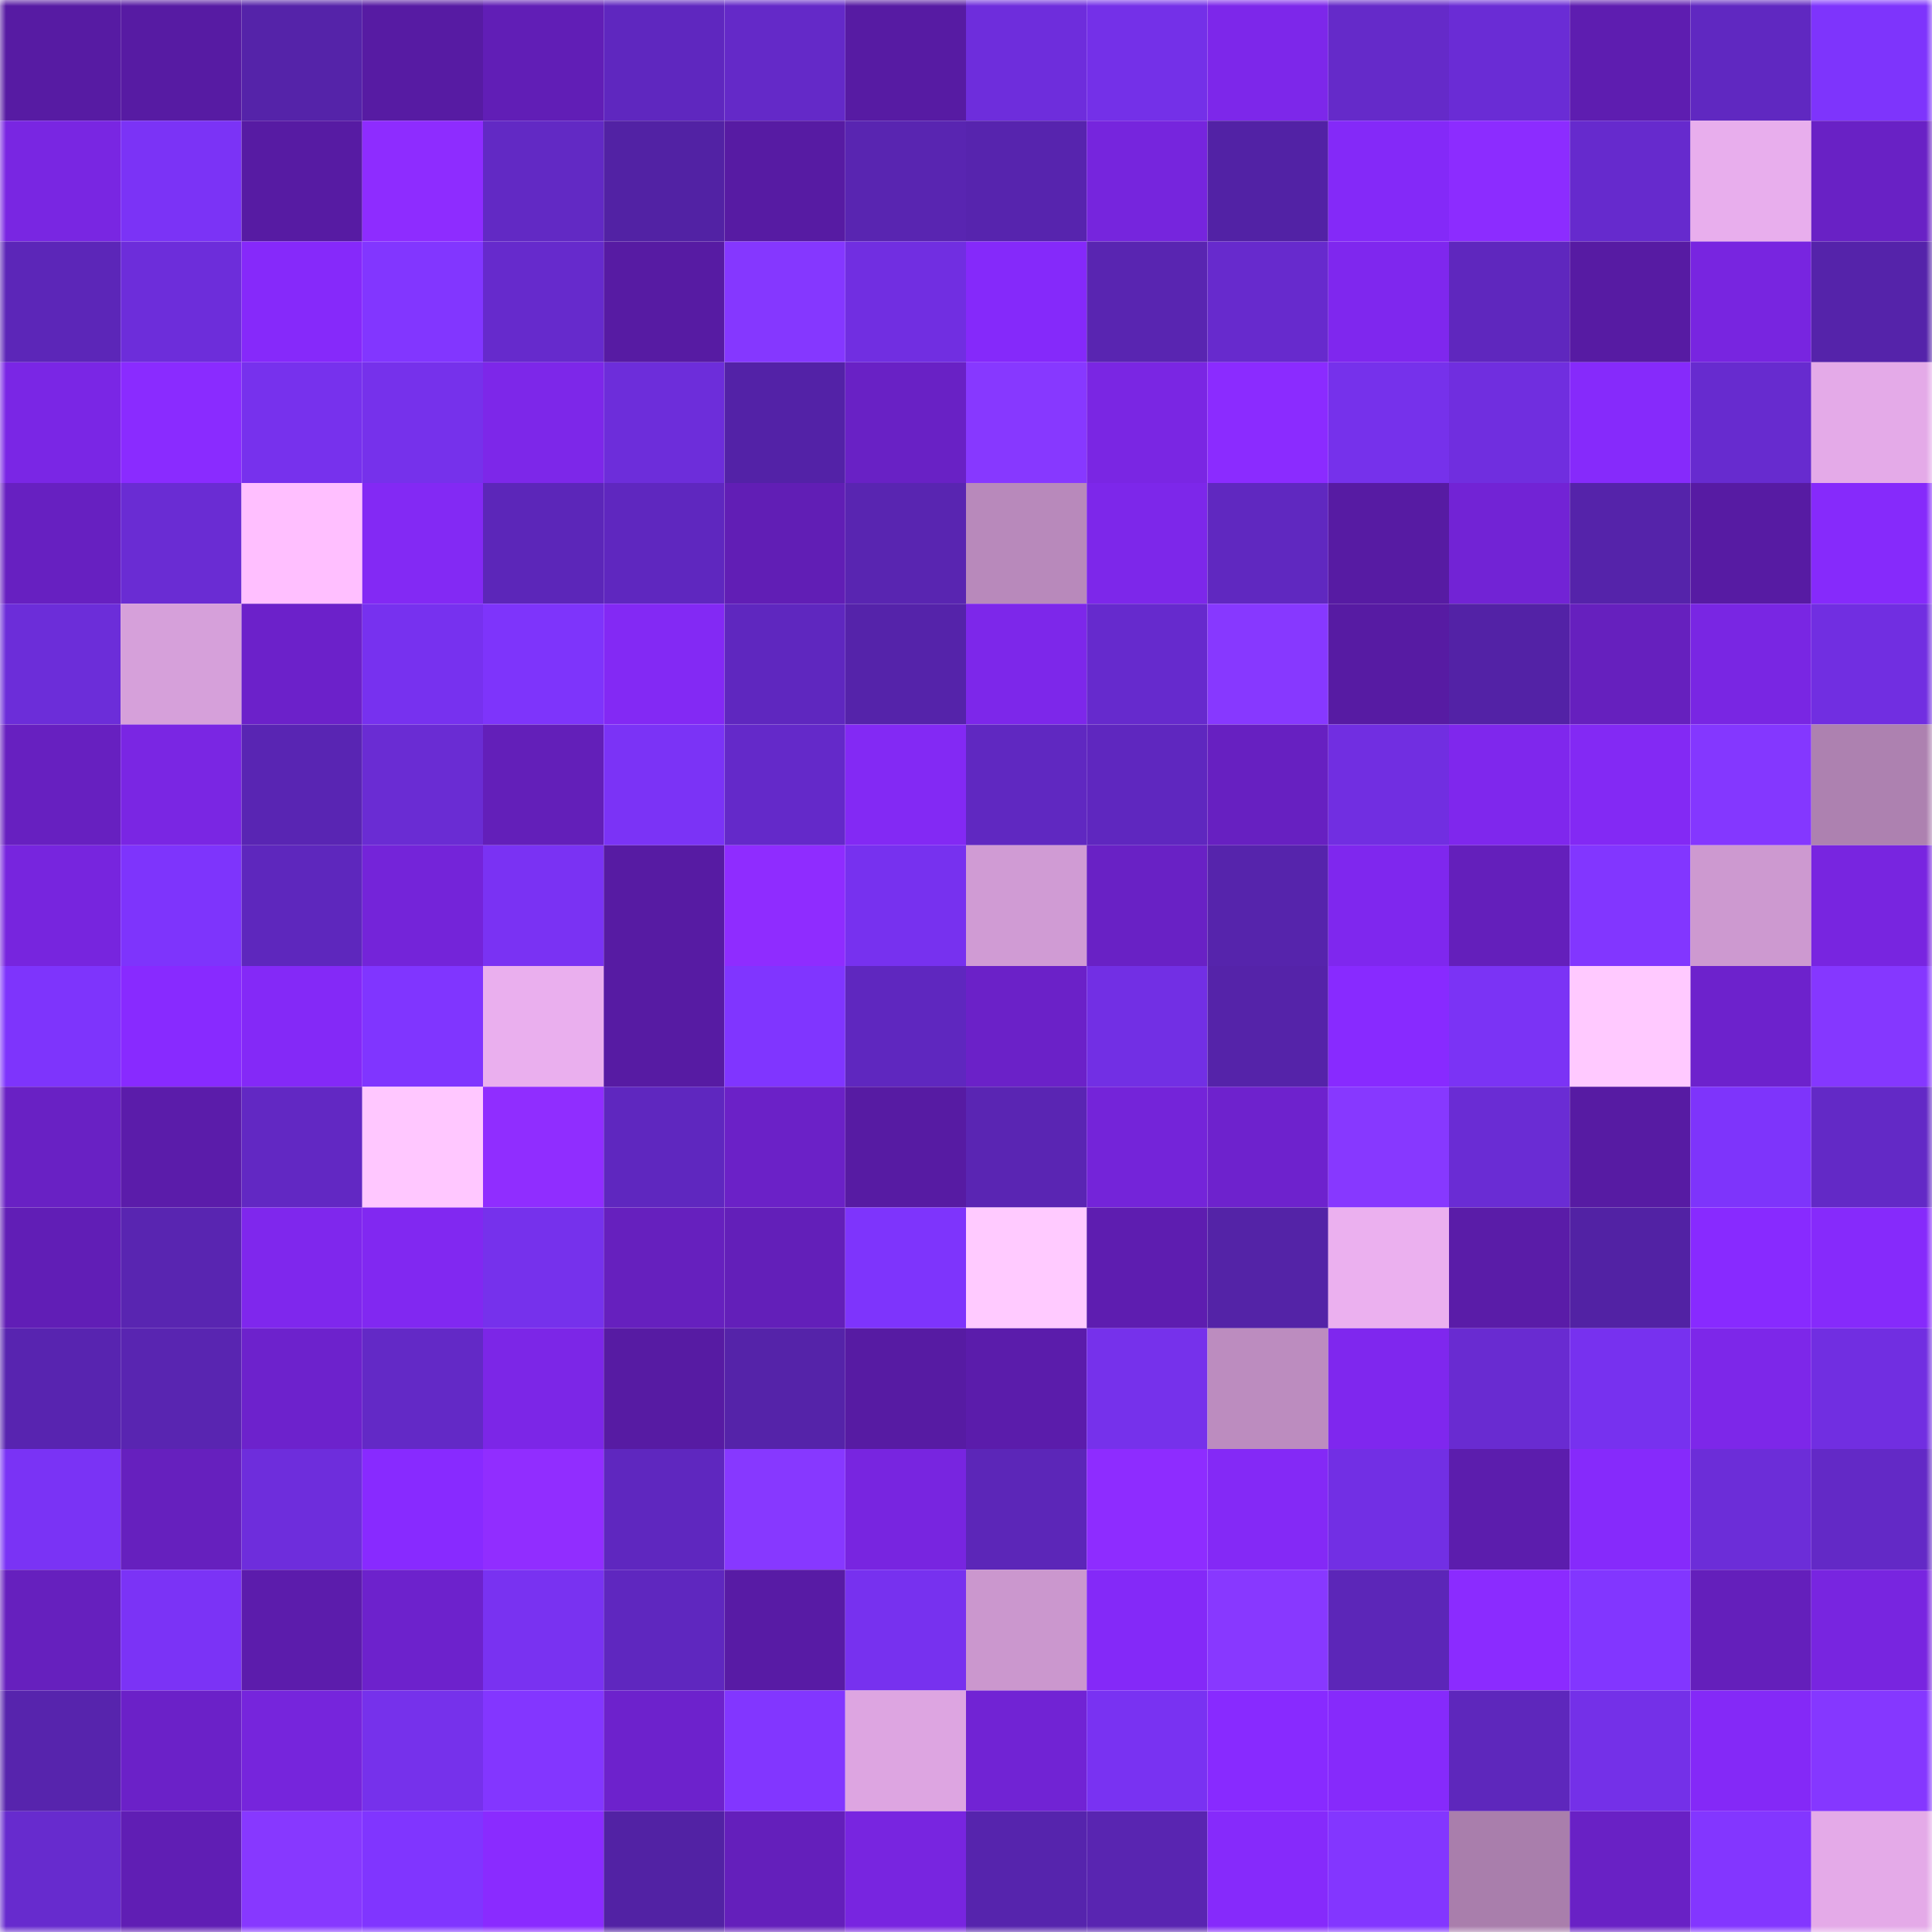 <svg viewBox="0 0 160 160" fill="none" role="img" xmlns="http://www.w3.org/2000/svg" width="240" height="240" name="farcaster%2Ckasae"><mask id="300212008" mask-type="alpha" maskUnits="userSpaceOnUse" x="0" y="0" width="160" height="160"><rect width="160" height="160" fill="#FFFFFF"></rect></mask><g mask="url(#300212008)"><rect x="0" y="0" width="10" height="10" fill="#571ba3"></rect><rect x="10" y="0" width="10" height="10" fill="#571ba3"></rect><rect x="20" y="0" width="10" height="10" fill="#5523a9"></rect><rect x="30" y="0" width="10" height="10" fill="#571ba3"></rect><rect x="40" y="0" width="10" height="10" fill="#611eb6"></rect><rect x="50" y="0" width="10" height="10" fill="#5f27bf"></rect><rect x="60" y="0" width="10" height="10" fill="#6429c8"></rect><rect x="70" y="0" width="10" height="10" fill="#571ba3"></rect><rect x="80" y="0" width="10" height="10" fill="#6e2ddc"></rect><rect x="90" y="0" width="10" height="10" fill="#7430e8"></rect><rect x="100" y="0" width="10" height="10" fill="#7d27ea"></rect><rect x="110" y="0" width="10" height="10" fill="#652ac9"></rect><rect x="120" y="0" width="10" height="10" fill="#6a2cd5"></rect><rect x="130" y="0" width="10" height="10" fill="#5e1db0"></rect><rect x="140" y="0" width="10" height="10" fill="#6028c1"></rect><rect x="150" y="0" width="10" height="10" fill="#7e34fc"></rect><rect x="0" y="10" width="10" height="10" fill="#7926e2"></rect><rect x="10" y="10" width="10" height="10" fill="#7b33f6"></rect><rect x="20" y="10" width="10" height="10" fill="#571ba3"></rect><rect x="30" y="10" width="10" height="10" fill="#8e2cff"></rect><rect x="40" y="10" width="10" height="10" fill="#6229c4"></rect><rect x="50" y="10" width="10" height="10" fill="#5222a4"></rect><rect x="60" y="10" width="10" height="10" fill="#571ba3"></rect><rect x="70" y="10" width="10" height="10" fill="#5925b1"></rect><rect x="80" y="10" width="10" height="10" fill="#5724ae"></rect><rect x="90" y="10" width="10" height="10" fill="#7625dd"></rect><rect x="100" y="10" width="10" height="10" fill="#5222a5"></rect><rect x="110" y="10" width="10" height="10" fill="#8429f8"></rect><rect x="120" y="10" width="10" height="10" fill="#8c2cff"></rect><rect x="130" y="10" width="10" height="10" fill="#662acd"></rect><rect x="140" y="10" width="10" height="10" fill="#e8aeed"></rect><rect x="150" y="10" width="10" height="10" fill="#6921c5"></rect><rect x="0" y="20" width="10" height="10" fill="#5c26b8"></rect><rect x="10" y="20" width="10" height="10" fill="#6d2dda"></rect><rect x="20" y="20" width="10" height="10" fill="#8629fa"></rect><rect x="30" y="20" width="10" height="10" fill="#8236ff"></rect><rect x="40" y="20" width="10" height="10" fill="#662acc"></rect><rect x="50" y="20" width="10" height="10" fill="#571ba3"></rect><rect x="60" y="20" width="10" height="10" fill="#8537ff"></rect><rect x="70" y="20" width="10" height="10" fill="#712ee1"></rect><rect x="80" y="20" width="10" height="10" fill="#8529fa"></rect><rect x="90" y="20" width="10" height="10" fill="#5925b1"></rect><rect x="100" y="20" width="10" height="10" fill="#672acd"></rect><rect x="110" y="20" width="10" height="10" fill="#7f27ee"></rect><rect x="120" y="20" width="10" height="10" fill="#5f27be"></rect><rect x="130" y="20" width="10" height="10" fill="#571ba3"></rect><rect x="140" y="20" width="10" height="10" fill="#7825e0"></rect><rect x="150" y="20" width="10" height="10" fill="#5523aa"></rect><rect x="0" y="30" width="10" height="10" fill="#7a26e5"></rect><rect x="10" y="30" width="10" height="10" fill="#8a2bff"></rect><rect x="20" y="30" width="10" height="10" fill="#7731ed"></rect><rect x="30" y="30" width="10" height="10" fill="#7631eb"></rect><rect x="40" y="30" width="10" height="10" fill="#7d27e9"></rect><rect x="50" y="30" width="10" height="10" fill="#6d2dda"></rect><rect x="60" y="30" width="10" height="10" fill="#5322a7"></rect><rect x="70" y="30" width="10" height="10" fill="#6921c5"></rect><rect x="80" y="30" width="10" height="10" fill="#8738ff"></rect><rect x="90" y="30" width="10" height="10" fill="#7a26e3"></rect><rect x="100" y="30" width="10" height="10" fill="#8b2bff"></rect><rect x="110" y="30" width="10" height="10" fill="#7631eb"></rect><rect x="120" y="30" width="10" height="10" fill="#702edf"></rect><rect x="130" y="30" width="10" height="10" fill="#862afb"></rect><rect x="140" y="30" width="10" height="10" fill="#672bcf"></rect><rect x="150" y="30" width="10" height="10" fill="#e4aae8"></rect><rect x="0" y="40" width="10" height="10" fill="#6720c1"></rect><rect x="10" y="40" width="10" height="10" fill="#6a2cd3"></rect><rect x="20" y="40" width="10" height="10" fill="#ffbfff"></rect><rect x="30" y="40" width="10" height="10" fill="#8329f4"></rect><rect x="40" y="40" width="10" height="10" fill="#5c26b9"></rect><rect x="50" y="40" width="10" height="10" fill="#5f27bf"></rect><rect x="60" y="40" width="10" height="10" fill="#611eb5"></rect><rect x="70" y="40" width="10" height="10" fill="#5925b1"></rect><rect x="80" y="40" width="10" height="10" fill="#b889bb"></rect><rect x="90" y="40" width="10" height="10" fill="#7d27ea"></rect><rect x="100" y="40" width="10" height="10" fill="#6028c0"></rect><rect x="110" y="40" width="10" height="10" fill="#571ba3"></rect><rect x="120" y="40" width="10" height="10" fill="#7223d5"></rect><rect x="130" y="40" width="10" height="10" fill="#5523aa"></rect><rect x="140" y="40" width="10" height="10" fill="#571ba3"></rect><rect x="150" y="40" width="10" height="10" fill="#862afb"></rect><rect x="0" y="50" width="10" height="10" fill="#6c2dd9"></rect><rect x="10" y="50" width="10" height="10" fill="#d6a0da"></rect><rect x="20" y="50" width="10" height="10" fill="#6c21ca"></rect><rect x="30" y="50" width="10" height="10" fill="#7731ef"></rect><rect x="40" y="50" width="10" height="10" fill="#7e34fb"></rect><rect x="50" y="50" width="10" height="10" fill="#8329f4"></rect><rect x="60" y="50" width="10" height="10" fill="#5f27bf"></rect><rect x="70" y="50" width="10" height="10" fill="#5523aa"></rect><rect x="80" y="50" width="10" height="10" fill="#7d27ea"></rect><rect x="90" y="50" width="10" height="10" fill="#662acd"></rect><rect x="100" y="50" width="10" height="10" fill="#8738ff"></rect><rect x="110" y="50" width="10" height="10" fill="#571ba3"></rect><rect x="120" y="50" width="10" height="10" fill="#5322a6"></rect><rect x="130" y="50" width="10" height="10" fill="#6620be"></rect><rect x="140" y="50" width="10" height="10" fill="#7926e3"></rect><rect x="150" y="50" width="10" height="10" fill="#712ee1"></rect><rect x="0" y="60" width="10" height="10" fill="#6720c0"></rect><rect x="10" y="60" width="10" height="10" fill="#7a26e3"></rect><rect x="20" y="60" width="10" height="10" fill="#5925b3"></rect><rect x="30" y="60" width="10" height="10" fill="#6a2cd3"></rect><rect x="40" y="60" width="10" height="10" fill="#631fb9"></rect><rect x="50" y="60" width="10" height="10" fill="#7b33f6"></rect><rect x="60" y="60" width="10" height="10" fill="#6429c9"></rect><rect x="70" y="60" width="10" height="10" fill="#8329f4"></rect><rect x="80" y="60" width="10" height="10" fill="#6028c1"></rect><rect x="90" y="60" width="10" height="10" fill="#5f27bf"></rect><rect x="100" y="60" width="10" height="10" fill="#6720c1"></rect><rect x="110" y="60" width="10" height="10" fill="#712ee1"></rect><rect x="120" y="60" width="10" height="10" fill="#7f27ed"></rect><rect x="130" y="60" width="10" height="10" fill="#8329f4"></rect><rect x="140" y="60" width="10" height="10" fill="#8437ff"></rect><rect x="150" y="60" width="10" height="10" fill="#ad81b0"></rect><rect x="0" y="70" width="10" height="10" fill="#7725de"></rect><rect x="10" y="70" width="10" height="10" fill="#7e34fc"></rect><rect x="20" y="70" width="10" height="10" fill="#5e27bd"></rect><rect x="30" y="70" width="10" height="10" fill="#7424d9"></rect><rect x="40" y="70" width="10" height="10" fill="#7a32f3"></rect><rect x="50" y="70" width="10" height="10" fill="#571ba3"></rect><rect x="60" y="70" width="10" height="10" fill="#8f2cff"></rect><rect x="70" y="70" width="10" height="10" fill="#7731ef"></rect><rect x="80" y="70" width="10" height="10" fill="#d09bd4"></rect><rect x="90" y="70" width="10" height="10" fill="#6921c5"></rect><rect x="100" y="70" width="10" height="10" fill="#5624ac"></rect><rect x="110" y="70" width="10" height="10" fill="#7f27ee"></rect><rect x="120" y="70" width="10" height="10" fill="#641fbb"></rect><rect x="130" y="70" width="10" height="10" fill="#8236ff"></rect><rect x="140" y="70" width="10" height="10" fill="#cd99d0"></rect><rect x="150" y="70" width="10" height="10" fill="#7825e0"></rect><rect x="0" y="80" width="10" height="10" fill="#7e34fc"></rect><rect x="10" y="80" width="10" height="10" fill="#882aff"></rect><rect x="20" y="80" width="10" height="10" fill="#8429f7"></rect><rect x="30" y="80" width="10" height="10" fill="#8035ff"></rect><rect x="40" y="80" width="10" height="10" fill="#eaafee"></rect><rect x="50" y="80" width="10" height="10" fill="#571ba3"></rect><rect x="60" y="80" width="10" height="10" fill="#8035ff"></rect><rect x="70" y="80" width="10" height="10" fill="#5f27bf"></rect><rect x="80" y="80" width="10" height="10" fill="#6b21c8"></rect><rect x="90" y="80" width="10" height="10" fill="#722fe4"></rect><rect x="100" y="80" width="10" height="10" fill="#5523a9"></rect><rect x="110" y="80" width="10" height="10" fill="#882aff"></rect><rect x="120" y="80" width="10" height="10" fill="#7b33f5"></rect><rect x="130" y="80" width="10" height="10" fill="#ffc9ff"></rect><rect x="140" y="80" width="10" height="10" fill="#6d22cc"></rect><rect x="150" y="80" width="10" height="10" fill="#8537ff"></rect><rect x="0" y="90" width="10" height="10" fill="#6921c4"></rect><rect x="10" y="90" width="10" height="10" fill="#5b1caa"></rect><rect x="20" y="90" width="10" height="10" fill="#6228c3"></rect><rect x="30" y="90" width="10" height="10" fill="#ffc7ff"></rect><rect x="40" y="90" width="10" height="10" fill="#902dff"></rect><rect x="50" y="90" width="10" height="10" fill="#5f27bf"></rect><rect x="60" y="90" width="10" height="10" fill="#6b21c7"></rect><rect x="70" y="90" width="10" height="10" fill="#571ba3"></rect><rect x="80" y="90" width="10" height="10" fill="#5a25b3"></rect><rect x="90" y="90" width="10" height="10" fill="#7424d9"></rect><rect x="100" y="90" width="10" height="10" fill="#6e22cd"></rect><rect x="110" y="90" width="10" height="10" fill="#8738ff"></rect><rect x="120" y="90" width="10" height="10" fill="#6a2cd4"></rect><rect x="130" y="90" width="10" height="10" fill="#571ba3"></rect><rect x="140" y="90" width="10" height="10" fill="#7e34fb"></rect><rect x="150" y="90" width="10" height="10" fill="#6329c6"></rect><rect x="0" y="100" width="10" height="10" fill="#611eb6"></rect><rect x="10" y="100" width="10" height="10" fill="#5925b1"></rect><rect x="20" y="100" width="10" height="10" fill="#7f27ed"></rect><rect x="30" y="100" width="10" height="10" fill="#8128f1"></rect><rect x="40" y="100" width="10" height="10" fill="#7631ec"></rect><rect x="50" y="100" width="10" height="10" fill="#6620be"></rect><rect x="60" y="100" width="10" height="10" fill="#631fb9"></rect><rect x="70" y="100" width="10" height="10" fill="#7e34fc"></rect><rect x="80" y="100" width="10" height="10" fill="#ffcaff"></rect><rect x="90" y="100" width="10" height="10" fill="#5e1db0"></rect><rect x="100" y="100" width="10" height="10" fill="#5423a7"></rect><rect x="110" y="100" width="10" height="10" fill="#ebb0ef"></rect><rect x="120" y="100" width="10" height="10" fill="#5a1ca8"></rect><rect x="130" y="100" width="10" height="10" fill="#5222a4"></rect><rect x="140" y="100" width="10" height="10" fill="#882aff"></rect><rect x="150" y="100" width="10" height="10" fill="#862afb"></rect><rect x="0" y="110" width="10" height="10" fill="#5824b0"></rect><rect x="10" y="110" width="10" height="10" fill="#5925b1"></rect><rect x="20" y="110" width="10" height="10" fill="#6d22cc"></rect><rect x="30" y="110" width="10" height="10" fill="#6329c6"></rect><rect x="40" y="110" width="10" height="10" fill="#7c26e7"></rect><rect x="50" y="110" width="10" height="10" fill="#571ba3"></rect><rect x="60" y="110" width="10" height="10" fill="#5523a9"></rect><rect x="70" y="110" width="10" height="10" fill="#571ba3"></rect><rect x="80" y="110" width="10" height="10" fill="#5b1cab"></rect><rect x="90" y="110" width="10" height="10" fill="#7631eb"></rect><rect x="100" y="110" width="10" height="10" fill="#bc8cbf"></rect><rect x="110" y="110" width="10" height="10" fill="#7f27ee"></rect><rect x="120" y="110" width="10" height="10" fill="#692bd1"></rect><rect x="130" y="110" width="10" height="10" fill="#7731ef"></rect><rect x="140" y="110" width="10" height="10" fill="#7d27e9"></rect><rect x="150" y="110" width="10" height="10" fill="#712ee1"></rect><rect x="0" y="120" width="10" height="10" fill="#7a33f5"></rect><rect x="10" y="120" width="10" height="10" fill="#6620be"></rect><rect x="20" y="120" width="10" height="10" fill="#6e2ddc"></rect><rect x="30" y="120" width="10" height="10" fill="#882aff"></rect><rect x="40" y="120" width="10" height="10" fill="#912dff"></rect><rect x="50" y="120" width="10" height="10" fill="#5f27bf"></rect><rect x="60" y="120" width="10" height="10" fill="#8738ff"></rect><rect x="70" y="120" width="10" height="10" fill="#7825e0"></rect><rect x="80" y="120" width="10" height="10" fill="#5c26b8"></rect><rect x="90" y="120" width="10" height="10" fill="#8e2cff"></rect><rect x="100" y="120" width="10" height="10" fill="#8429f6"></rect><rect x="110" y="120" width="10" height="10" fill="#722fe4"></rect><rect x="120" y="120" width="10" height="10" fill="#5c1dad"></rect><rect x="130" y="120" width="10" height="10" fill="#862afb"></rect><rect x="140" y="120" width="10" height="10" fill="#6c2dd8"></rect><rect x="150" y="120" width="10" height="10" fill="#6329c6"></rect><rect x="0" y="130" width="10" height="10" fill="#6620be"></rect><rect x="10" y="130" width="10" height="10" fill="#7b33f6"></rect><rect x="20" y="130" width="10" height="10" fill="#5c1cac"></rect><rect x="30" y="130" width="10" height="10" fill="#6d22cc"></rect><rect x="40" y="130" width="10" height="10" fill="#7932f1"></rect><rect x="50" y="130" width="10" height="10" fill="#5f27bf"></rect><rect x="60" y="130" width="10" height="10" fill="#581ba5"></rect><rect x="70" y="130" width="10" height="10" fill="#7731ef"></rect><rect x="80" y="130" width="10" height="10" fill="#cb97ce"></rect><rect x="90" y="130" width="10" height="10" fill="#8429f8"></rect><rect x="100" y="130" width="10" height="10" fill="#8838ff"></rect><rect x="110" y="130" width="10" height="10" fill="#5c26b8"></rect><rect x="120" y="130" width="10" height="10" fill="#8b2bff"></rect><rect x="130" y="130" width="10" height="10" fill="#8236ff"></rect><rect x="140" y="130" width="10" height="10" fill="#641fbb"></rect><rect x="150" y="130" width="10" height="10" fill="#7825e0"></rect><rect x="0" y="140" width="10" height="10" fill="#5724ad"></rect><rect x="10" y="140" width="10" height="10" fill="#6b21c8"></rect><rect x="20" y="140" width="10" height="10" fill="#7625dc"></rect><rect x="30" y="140" width="10" height="10" fill="#7631eb"></rect><rect x="40" y="140" width="10" height="10" fill="#8336ff"></rect><rect x="50" y="140" width="10" height="10" fill="#6d22cc"></rect><rect x="60" y="140" width="10" height="10" fill="#8236ff"></rect><rect x="70" y="140" width="10" height="10" fill="#dda5e1"></rect><rect x="80" y="140" width="10" height="10" fill="#7123d4"></rect><rect x="90" y="140" width="10" height="10" fill="#7932f2"></rect><rect x="100" y="140" width="10" height="10" fill="#882aff"></rect><rect x="110" y="140" width="10" height="10" fill="#862afb"></rect><rect x="120" y="140" width="10" height="10" fill="#5e27bc"></rect><rect x="130" y="140" width="10" height="10" fill="#7430e8"></rect><rect x="140" y="140" width="10" height="10" fill="#8429f7"></rect><rect x="150" y="140" width="10" height="10" fill="#8537ff"></rect><rect x="0" y="150" width="10" height="10" fill="#672bce"></rect><rect x="10" y="150" width="10" height="10" fill="#601eb4"></rect><rect x="20" y="150" width="10" height="10" fill="#8738ff"></rect><rect x="30" y="150" width="10" height="10" fill="#8035ff"></rect><rect x="40" y="150" width="10" height="10" fill="#8a2bff"></rect><rect x="50" y="150" width="10" height="10" fill="#5222a4"></rect><rect x="60" y="150" width="10" height="10" fill="#641fbb"></rect><rect x="70" y="150" width="10" height="10" fill="#7825e0"></rect><rect x="80" y="150" width="10" height="10" fill="#5624ad"></rect><rect x="90" y="150" width="10" height="10" fill="#5925b1"></rect><rect x="100" y="150" width="10" height="10" fill="#862afb"></rect><rect x="110" y="150" width="10" height="10" fill="#8336ff"></rect><rect x="120" y="150" width="10" height="10" fill="#a97eac"></rect><rect x="130" y="150" width="10" height="10" fill="#6921c5"></rect><rect x="140" y="150" width="10" height="10" fill="#8336ff"></rect><rect x="150" y="150" width="10" height="10" fill="#e4aae8"></rect></g></svg>